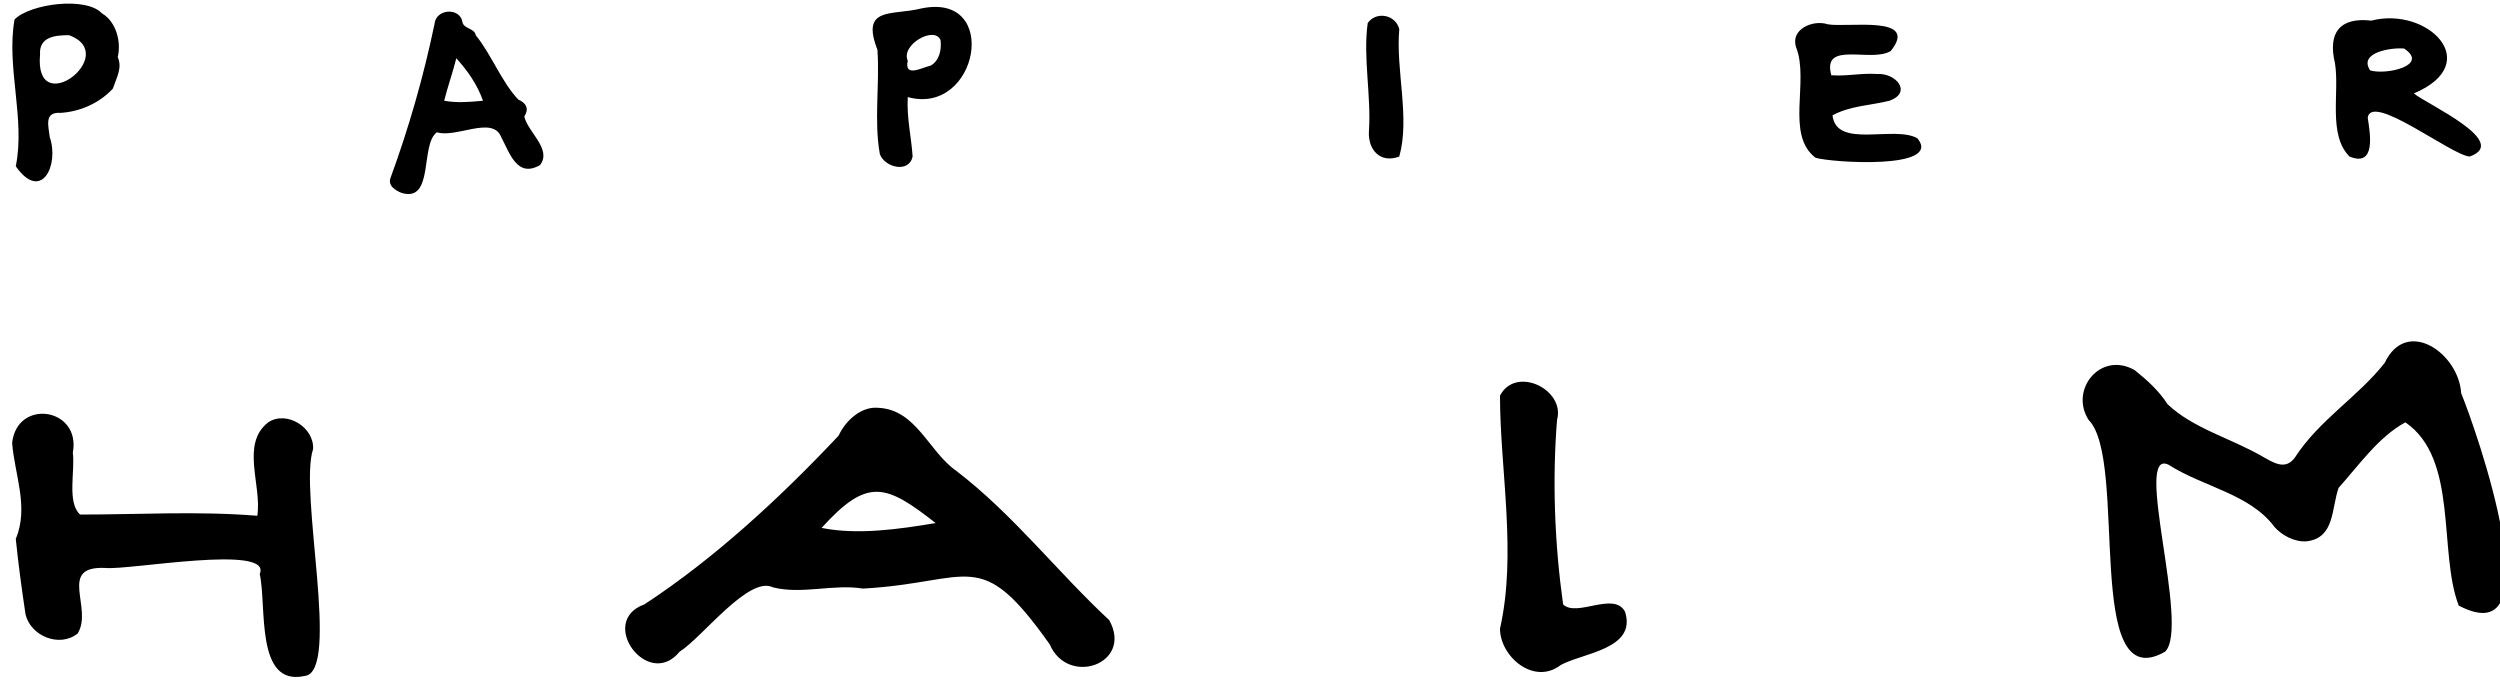 <svg xmlns="http://www.w3.org/2000/svg" viewBox="0 0 206 56">
  <defs/>
  <g>
    <path d="M198.2 34.8c-2.2 1.2-3.8 3.5-5.5 5.4-.6 1.7-.3 4.1-2.6 4.4-1 .1-2.1-.5-2.7-1.2-2-2.7-5.9-3.3-8.7-5.1-3-1.5 1.8 13.4-.3 15.4-6.8 3.9-3-15.8-6.3-19.1-1.6-2.5 1-5.7 3.8-4.1 1 .8 2 1.7 2.7 2.8 2.1 2 5.2 2.8 7.8 4.3.9.5 1.9 1.2 2.7.1 2-3.1 5.2-5 7.4-7.8 1.8-3.8 6.1-.8 6.3 2.5 1.2 2.9 7.8 21.7-.2 17.5C200.9 45.5 202.6 37.8 198.2 34.8zM72.3 33.6c3.2.1 4.2 3.6 6.5 5.2 4.7 3.6 8.3 8.3 12.6 12.3 2 3.6-3.4 5.5-4.9 2-5.8-8.2-6.4-5.1-15.4-4.6-2.4-.4-5 .5-7.4-.1-2-1-5.8 4.1-7.7 5.3-2.6 3.2-6.8-2.5-2.9-3.9 5.8-3.8 11.2-8.8 16-13.9C69.7 34.6 71 33.5 72.3 33.6zM77.1 43.1c-4.1-3.2-5.6-3.8-9.4.4C70.7 44.1 74.1 43.6 77.1 43.1zM21.2 42.5c.4-2.5-1.4-5.9.9-7.7 1.5-1 3.8.4 3.7 2.2-1.2 3.5 2.3 18.4-.7 18.7-4.1.9-3.1-5.8-3.7-8.4 1.1-2.5-10.8-.3-12.7-.5-4-.2-1 3.3-2.3 5.4-1.5 1.2-3.9.2-4.3-1.6-.3-2-.6-4.2-.8-6.2 1.1-2.6-.1-5.3-.3-7.9.4-3.7 5.7-2.9 5 .8.2 1.5-.5 4.1.6 5.1C11.4 42.4 16.3 42.1 21.2 42.5zM198.9 7.7c1.1.9 8 4 4.6 5.2-1.5-.1-8.1-5.3-8.4-3.2.2 1.3.7 4.1-1.5 3.2-1.8-1.8-.8-5.3-1.2-7.7-.6-2.5.4-3.8 3-3.5C200 .5 204.8 5.2 198.9 7.7zM195.3 5.8c1.3.4 4.9-.4 2.8-1.8C197.1 3.9 194.3 4.3 195.3 5.8zM43.2 9.6c.3 1.3 2.3 2.7 1.3 4-1.9 1.1-2.5-1-3.2-2.3-.7-1.8-3.7.1-5.3-.4-1.4 1-.2 5.8-2.9 5-.5-.2-1.2-.6-.9-1.3 1.5-4.1 2.7-8.3 3.6-12.6.1-1.3 2.1-1.4 2.3-.2.1.6 1 .5 1.1 1.1 1.3 1.6 2.1 3.8 3.5 5.3C43.4 8.5 43.6 9 43.2 9.6zM37.6 4.8c-.3 1.2-.7 2.3-1 3.5 1.1.2 2.1.1 3.2 0C39.3 6.9 38.5 5.8 37.6 4.8zM150.9 6.2c1.3.1 2.5-.2 3.8-.1 1.5-.1 2.9 1.5 1 2.2-1.6.4-3.2.4-4.7 1.2.3 2.8 5.1.8 7 1.9 2.1 2.6-7.1 2-8.4 1.6-2.5-1.9-.5-6.3-1.6-9.1-.5-1.5 1.4-2.3 2.6-1.9 1.6.3 7.6-.8 5.2 2.2C154.2 5.2 150.1 3.3 150.9 6.2zM9.3 7.3C8.2 8.5 6.6 9.2 5 9.3c-1.4-.1-1 1.1-.9 2 .8 2.3-.7 5.4-2.8 2.4C2.1 9.8.5 5.5 1.2 1.6c1.3-1.3 5.9-1.9 7.2-.5C9.6 1.8 10 3.5 9.7 4.7 10.1 5.6 9.6 6.4 9.3 7.3zM3.3 4.5C2.8 10 10 4.5 5.7 2.9 4.6 2.9 3.2 3 3.3 4.5zM74.8 8c-.1 1.7.3 3.3.4 4.9-.3 1.4-2.3.9-2.7-.2-.5-2.8 0-5.7-.2-8.6-1.4-3.6 1.2-2.8 3.6-3.4C82.5-.7 80.6 9.6 74.8 8zM74.8 5C74.8 5 74.8 5 74.8 5c-.3 1.4 1.1.6 1.9.4.7-.4.9-1.3.8-2.1C77 2.1 74.2 3.7 74.8 5zM123.6 51.8c1.4-6.2 0-13.1 0-19.2 1.3-2.5 5.4-.5 4.7 2-.4 5-.2 10.2.5 15.2 1.1 1.1 4.2-1.1 5.1.6 1 3.1-3.5 3.4-5.3 4.4C126.4 56.5 123.6 54.1 123.6 51.8zM112.8 10.8c.2-2.9-.5-6.1-.1-8.9.7-1 2.3-.7 2.6.5-.3 3.4.9 7.3 0 10.5C113.7 13.5 112.7 12.3 112.8 10.8 112.8 10.8 112.8 10.8 112.8 10.8z"/>
  </g>
</svg>
